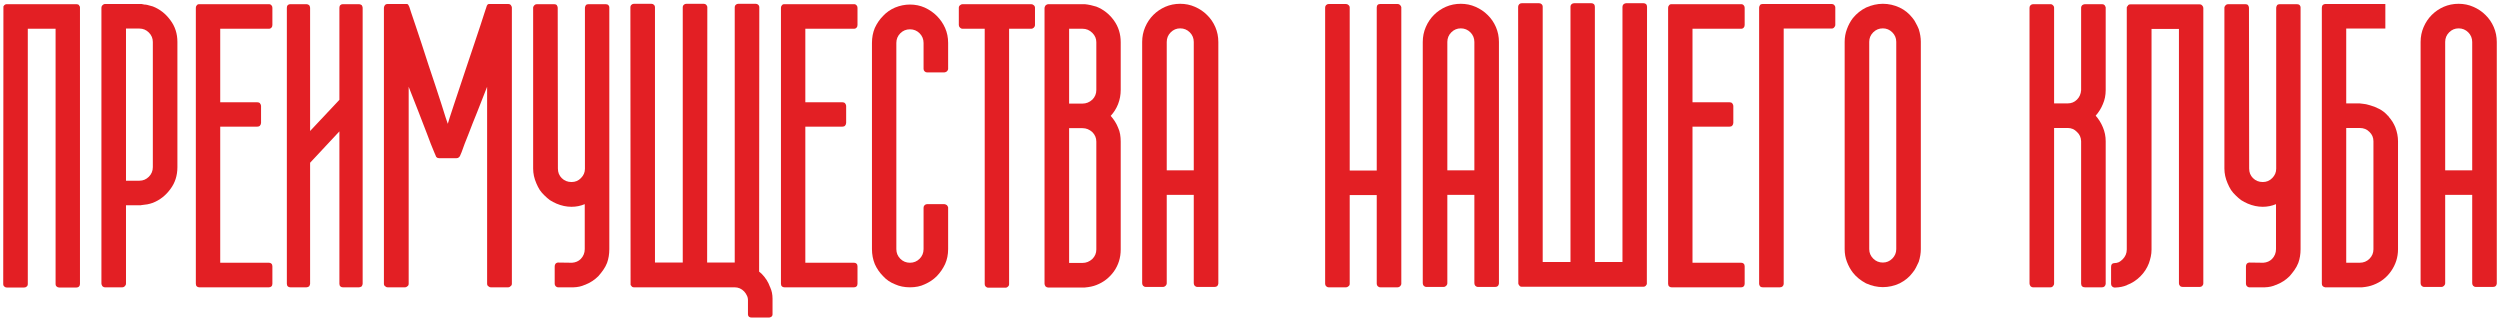 <?xml version="1.0" encoding="UTF-8"?> <svg xmlns="http://www.w3.org/2000/svg" viewBox="5864.229 5193.233 774.997 99.441"><path fill="#E31F24" stroke="none" fill-opacity="1" stroke-width="1" stroke-opacity="1" id="tSvg29efd80ce3" d="M 5889.019 5281.245 C 5889.019 5281.597 5888.921 5281.87 5888.726 5282.065 C 5888.53 5282.261 5888.276 5282.358 5887.964 5282.358 C 5886.167 5282.358 5884.37 5282.358 5882.573 5282.358 C 5882.261 5282.358 5882.007 5282.261 5881.812 5282.065 C 5881.577 5281.909 5881.46 5281.636 5881.46 5281.245 C 5881.46 5254.878 5881.46 5228.511 5881.46 5202.144 C 5878.589 5202.144 5875.718 5202.144 5872.847 5202.144 C 5872.847 5228.511 5872.847 5254.878 5872.847 5281.245 C 5872.847 5281.636 5872.729 5281.909 5872.495 5282.065 C 5872.3 5282.261 5872.046 5282.358 5871.733 5282.358 C 5869.917 5282.358 5868.101 5282.358 5866.284 5282.358 C 5866.011 5282.358 5865.776 5282.261 5865.581 5282.065 C 5865.347 5281.909 5865.229 5281.636 5865.229 5281.245 C 5865.249 5252.573 5865.269 5223.901 5865.288 5195.229 C 5865.327 5195.171 5865.366 5195.112 5865.405 5195.054 C 5865.405 5195.015 5865.464 5194.937 5865.581 5194.819 C 5865.776 5194.624 5866.011 5194.526 5866.284 5194.526 C 5873.491 5194.526 5880.698 5194.526 5887.905 5194.526 C 5888.257 5194.526 5888.53 5194.624 5888.726 5194.819 C 5888.726 5194.839 5888.726 5194.858 5888.726 5194.878 C 5888.726 5194.917 5888.765 5194.976 5888.843 5195.054 C 5888.921 5195.132 5888.96 5195.19 5888.96 5195.229 C 5888.999 5195.269 5889.019 5195.405 5889.019 5195.64C 5889.019 5224.175 5889.019 5252.71 5889.019 5281.245Z"></path><path fill="#E31F24" stroke="none" fill-opacity="1" stroke-width="1" stroke-opacity="1" id="tSvgc6b3737f50" d="M 5911.608 5195.229 C 5913.795 5196.089 5915.612 5197.515 5917.057 5199.507 C 5918.502 5201.421 5919.225 5203.667 5919.225 5206.245 C 5919.225 5219.175 5919.225 5232.105 5919.225 5245.034 C 5919.225 5247.651 5918.502 5249.917 5917.057 5251.831 C 5915.612 5253.823 5913.795 5255.249 5911.608 5256.108 C 5911.061 5256.304 5910.494 5256.46 5909.908 5256.577 C 5909.362 5256.655 5908.756 5256.733 5908.092 5256.812 C 5908.053 5256.851 5907.838 5256.87 5907.448 5256.87 C 5906.061 5256.87 5904.674 5256.87 5903.287 5256.87 C 5903.287 5264.956 5903.287 5273.042 5903.287 5281.128 C 5903.287 5281.44 5903.17 5281.714 5902.936 5281.948 C 5902.701 5282.183 5902.428 5282.3 5902.115 5282.3 C 5900.338 5282.3 5898.561 5282.3 5896.783 5282.3 C 5896.471 5282.3 5896.198 5282.183 5895.963 5281.948 C 5895.768 5281.636 5895.67 5281.362 5895.67 5281.128 C 5895.67 5252.632 5895.67 5224.136 5895.67 5195.64 C 5895.67 5195.327 5895.768 5195.073 5895.963 5194.878 C 5896.198 5194.644 5896.432 5194.507 5896.666 5194.468 C 5900.475 5194.468 5904.283 5194.468 5908.092 5194.468 C 5908.405 5194.546 5908.698 5194.604 5908.971 5194.644 C 5909.283 5194.644 5909.596 5194.683 5909.908 5194.761C 5910.475 5194.917 5911.041 5195.073 5911.608 5195.229Z M 5911.608 5206.245 C 5911.608 5205.112 5911.198 5204.136 5910.377 5203.315 C 5909.557 5202.495 5908.58 5202.085 5907.448 5202.085 C 5906.061 5202.085 5904.674 5202.085 5903.287 5202.085 C 5903.287 5217.808 5903.287 5233.53 5903.287 5249.253 C 5904.674 5249.253 5906.061 5249.253 5907.448 5249.253 C 5908.58 5249.253 5909.557 5248.843 5910.377 5248.023 C 5911.198 5247.202 5911.608 5246.206 5911.608 5245.034C 5911.608 5232.105 5911.608 5219.175 5911.608 5206.245Z"></path><path fill="#E31F24" stroke="none" fill-opacity="1" stroke-width="1" stroke-opacity="1" id="tSvg18d274309bd" d="M 5932.498 5202.144 C 5932.498 5209.741 5932.498 5217.339 5932.498 5224.937 C 5936.326 5224.937 5940.154 5224.937 5943.982 5224.937 C 5944.333 5224.937 5944.607 5225.034 5944.802 5225.23 C 5945.037 5225.542 5945.154 5225.815 5945.154 5226.05 C 5945.154 5227.808 5945.154 5229.565 5945.154 5231.323 C 5945.154 5231.636 5945.037 5231.929 5944.802 5232.202 C 5944.607 5232.398 5944.333 5232.495 5943.982 5232.495 C 5940.154 5232.495 5936.326 5232.495 5932.498 5232.495 C 5932.498 5246.558 5932.498 5260.62 5932.498 5274.683 C 5937.537 5274.683 5942.576 5274.683 5947.615 5274.683 C 5947.927 5274.683 5948.181 5274.78 5948.376 5274.976 C 5948.572 5275.171 5948.669 5275.444 5948.669 5275.796 C 5948.669 5277.593 5948.669 5279.39 5948.669 5281.187 C 5948.669 5281.538 5948.572 5281.812 5948.376 5282.007 C 5948.181 5282.202 5947.927 5282.3 5947.615 5282.3 C 5940.408 5282.3 5933.201 5282.3 5925.994 5282.3 C 5925.681 5282.3 5925.427 5282.202 5925.232 5282.007 C 5925.037 5281.812 5924.939 5281.538 5924.939 5281.187 C 5924.939 5252.671 5924.939 5224.155 5924.939 5195.64 C 5924.939 5195.327 5925.037 5195.073 5925.232 5194.878 C 5925.388 5194.644 5925.642 5194.526 5925.994 5194.526 C 5933.201 5194.526 5940.408 5194.526 5947.615 5194.526 C 5947.927 5194.526 5948.181 5194.644 5948.376 5194.878 C 5948.572 5195.073 5948.669 5195.327 5948.669 5195.64 C 5948.669 5197.417 5948.669 5199.194 5948.669 5200.972 C 5948.669 5201.323 5948.572 5201.597 5948.376 5201.792 C 5948.181 5202.026 5947.927 5202.144 5947.615 5202.144C 5942.576 5202.144 5937.537 5202.144 5932.498 5202.144Z"></path><path fill="#E31F24" stroke="none" fill-opacity="1" stroke-width="1" stroke-opacity="1" id="tSvg69170fe41c" d="M 5976.649 5281.187 C 5976.649 5281.421 5976.552 5281.694 5976.356 5282.007 C 5976.044 5282.202 5975.77 5282.3 5975.536 5282.3 C 5973.856 5282.3 5972.176 5282.3 5970.497 5282.3 C 5970.184 5282.3 5969.93 5282.202 5969.735 5282.007 C 5969.54 5281.812 5969.442 5281.538 5969.442 5281.187 C 5969.442 5265.444 5969.442 5249.702 5969.442 5233.96 C 5966.415 5237.202 5963.387 5240.444 5960.36 5243.687 C 5960.36 5256.187 5960.36 5268.687 5960.36 5281.187 C 5960.36 5281.421 5960.262 5281.694 5960.067 5282.007 C 5959.755 5282.202 5959.481 5282.3 5959.247 5282.3 C 5957.567 5282.3 5955.887 5282.3 5954.208 5282.3 C 5953.895 5282.3 5953.641 5282.202 5953.446 5282.007 C 5953.251 5281.812 5953.153 5281.538 5953.153 5281.187 C 5953.153 5252.671 5953.153 5224.155 5953.153 5195.64 C 5953.153 5195.288 5953.251 5195.015 5953.446 5194.819 C 5953.641 5194.624 5953.895 5194.526 5954.208 5194.526 C 5955.887 5194.526 5957.567 5194.526 5959.247 5194.526 C 5959.481 5194.526 5959.755 5194.624 5960.067 5194.819 C 5960.262 5195.132 5960.36 5195.405 5960.36 5195.64 C 5960.36 5208.374 5960.36 5221.108 5960.36 5233.843 C 5963.387 5230.62 5966.415 5227.397 5969.442 5224.175 C 5969.442 5214.663 5969.442 5205.151 5969.442 5195.64 C 5969.442 5195.288 5969.54 5195.015 5969.735 5194.819 C 5969.93 5194.624 5970.184 5194.526 5970.497 5194.526 C 5972.176 5194.526 5973.856 5194.526 5975.536 5194.526 C 5975.77 5194.526 5976.044 5194.624 5976.356 5194.819 C 5976.552 5195.132 5976.649 5195.405 5976.649 5195.64C 5976.649 5224.155 5976.649 5252.671 5976.649 5281.187Z"></path><path fill="#E31F24" stroke="none" fill-opacity="1" stroke-width="1" stroke-opacity="1" id="tSvgde9067bc1f" d="M 6022.91 5281.187 C 6022.91 5281.538 6022.773 5281.792 6022.5 5281.948 C 6022.305 5282.183 6022.051 5282.3 6021.738 5282.3 C 6019.96 5282.3 6018.183 5282.3 6016.406 5282.3 C 6016.094 5282.3 6015.82 5282.183 6015.586 5281.948 C 6015.352 5281.792 6015.234 5281.538 6015.234 5281.187 C 6015.234 5260.835 6015.234 5240.483 6015.234 5220.132 C 6014.199 5222.769 6013.164 5225.405 6012.129 5228.042 C 6011.699 5229.136 6011.25 5230.249 6010.781 5231.382 C 6010.352 5232.515 6009.922 5233.628 6009.492 5234.722 C 6009.062 5235.815 6008.652 5236.851 6008.262 5237.827 C 6007.91 5238.804 6007.598 5239.663 6007.324 5240.405 C 6007.148 5240.815 6006.972 5241.226 6006.797 5241.636 C 6006.699 5241.753 6006.601 5241.87 6006.504 5241.987 C 6006.309 5242.183 6006.035 5242.28 6005.684 5242.28 C 6003.926 5242.28 6002.168 5242.28 6000.41 5242.28 C 6000.059 5242.28 5999.785 5242.183 5999.59 5241.987 C 5999.531 5241.929 5999.472 5241.87 5999.414 5241.812 C 5999.414 5241.733 5999.395 5241.675 5999.355 5241.636 C 5999.179 5241.226 5999.003 5240.815 5998.828 5240.405 C 5998.516 5239.663 5998.164 5238.804 5997.773 5237.827 C 5997.422 5236.851 5997.031 5235.815 5996.602 5234.722 C 5996.172 5233.628 5995.742 5232.515 5995.312 5231.382 C 5994.883 5230.249 5994.453 5229.136 5994.023 5228.042 C 5992.988 5225.405 5991.953 5222.769 5990.918 5220.132 C 5990.918 5240.483 5990.918 5260.835 5990.918 5281.187 C 5990.918 5281.538 5990.801 5281.792 5990.566 5281.948 C 5990.332 5282.183 5990.059 5282.3 5989.746 5282.3 C 5987.968 5282.3 5986.191 5282.3 5984.414 5282.3 C 5984.102 5282.3 5983.828 5282.183 5983.594 5281.948 C 5983.359 5281.792 5983.242 5281.538 5983.242 5281.187 C 5983.242 5252.671 5983.242 5224.155 5983.242 5195.64 C 5983.242 5195.366 5983.359 5195.073 5983.594 5194.761 C 5983.789 5194.565 5984.043 5194.468 5984.355 5194.468 C 5986.347 5194.468 5988.339 5194.468 5990.332 5194.468 C 5990.566 5194.468 5990.723 5194.565 5990.801 5194.761 C 5990.918 5194.917 5991.035 5195.151 5991.152 5195.464 C 5991.191 5195.503 5991.367 5196.05 5991.68 5197.104 C 5992.031 5198.12 5992.48 5199.448 5993.027 5201.089 C 5993.574 5202.729 5994.199 5204.605 5994.902 5206.714 C 5995.605 5208.823 5996.309 5210.991 5997.012 5213.218 C 5997.754 5215.405 5998.477 5217.573 5999.18 5219.722 C 5999.883 5221.831 6000.508 5223.745 6001.055 5225.464 C 6001.602 5227.183 6002.051 5228.608 6002.402 5229.741 C 6002.793 5230.835 6003.008 5231.46 6003.047 5231.616 C 6003.086 5231.421 6003.281 5230.776 6003.633 5229.683 C 6004.023 5228.55 6004.492 5227.124 6005.039 5225.405 C 6005.625 5223.687 6006.27 5221.753 6006.973 5219.605 C 6007.676 5217.456 6008.398 5215.288 6009.141 5213.101 C 6009.883 5210.913 6010.605 5208.765 6011.309 5206.655 C 6012.012 5204.546 6012.637 5202.671 6013.184 5201.03 C 6013.73 5199.39 6014.16 5198.062 6014.473 5197.046 C 6014.824 5196.03 6015 5195.503 6015 5195.464 C 6015.078 5195.151 6015.176 5194.917 6015.293 5194.761 C 6015.41 5194.565 6015.586 5194.468 6015.82 5194.468 C 6017.812 5194.468 6019.804 5194.468 6021.797 5194.468 C 6022.109 5194.468 6022.363 5194.565 6022.559 5194.761 C 6022.637 5194.917 6022.715 5195.054 6022.793 5195.171 C 6022.871 5195.288 6022.91 5195.444 6022.91 5195.64C 6022.91 5224.155 6022.91 5252.671 6022.91 5281.187Z"></path><path fill="#E31F24" stroke="none" fill-opacity="1" stroke-width="1" stroke-opacity="1" id="tSvgcff90fac73" d="M 6053.116 5270.464 C 6053.116 5272.026 6052.882 5273.452 6052.413 5274.741 C 6052.101 5275.523 6051.71 5276.245 6051.241 5276.909 C 6050.773 5277.573 6050.265 5278.218 6049.718 5278.843 C 6048.546 5280.015 6047.159 5280.913 6045.558 5281.538 C 6045.538 5281.538 6045.518 5281.538 6045.499 5281.538 C 6044.484 5282.007 6043.331 5282.261 6042.042 5282.3 C 6040.401 5282.3 6038.76 5282.3 6037.12 5282.3 C 6036.886 5282.261 6036.671 5282.144 6036.476 5281.948 C 6036.28 5281.753 6036.183 5281.499 6036.183 5281.187 C 6036.183 5279.409 6036.183 5277.632 6036.183 5275.855 C 6036.183 5275.151 6036.495 5274.741 6037.12 5274.624 C 6038.604 5274.644 6040.088 5274.663 6041.573 5274.683 C 6042.667 5274.605 6043.566 5274.214 6044.269 5273.511 C 6045.089 5272.651 6045.499 5271.636 6045.499 5270.464 C 6045.499 5265.815 6045.499 5261.167 6045.499 5256.519 C 6044.21 5257.065 6042.843 5257.339 6041.398 5257.339 C 6039.835 5257.339 6038.273 5257.007 6036.71 5256.343 C 6036.007 5256.03 6035.343 5255.679 6034.718 5255.288 C 6034.132 5254.858 6033.566 5254.37 6033.019 5253.823 C 6032.472 5253.315 6031.984 5252.749 6031.554 5252.124 C 6031.163 5251.499 6030.812 5250.815 6030.499 5250.073 C 6029.835 5248.55 6029.503 5247.026 6029.503 5245.503 C 6029.503 5228.843 6029.503 5212.183 6029.503 5195.522 C 6029.542 5195.288 6029.679 5195.054 6029.913 5194.819 C 6030.109 5194.624 6030.362 5194.526 6030.675 5194.526 C 6032.452 5194.526 6034.229 5194.526 6036.007 5194.526 C 6036.359 5194.526 6036.632 5194.624 6036.827 5194.819 C 6037.023 5195.132 6037.12 5195.405 6037.12 5195.64 C 6037.139 5212.261 6037.159 5228.882 6037.179 5245.503 C 6037.179 5246.675 6037.57 5247.651 6038.351 5248.433 C 6039.171 5249.253 6040.187 5249.663 6041.398 5249.663 C 6042.57 5249.663 6043.546 5249.253 6044.327 5248.433 C 6045.148 5247.612 6045.558 5246.655 6045.558 5245.562 C 6045.558 5228.921 6045.558 5212.28 6045.558 5195.64 C 6045.558 5195.405 6045.655 5195.132 6045.851 5194.819 C 6046.046 5194.624 6046.32 5194.526 6046.671 5194.526 C 6048.429 5194.526 6050.187 5194.526 6051.945 5194.526 C 6052.335 5194.526 6052.628 5194.624 6052.823 5194.819 C 6053.019 5195.015 6053.116 5195.249 6053.116 5195.522C 6053.116 5220.503 6053.116 5245.483 6053.116 5270.464Z"></path><path fill="#E31F24" stroke="none" fill-opacity="1" stroke-width="1" stroke-opacity="1" id="tSvg714278566d" d="M 6103.713 5290.737 C 6103.713 5290.972 6103.616 5291.187 6103.42 5291.382 C 6103.108 5291.577 6102.854 5291.675 6102.659 5291.675 C 6100.862 5291.675 6099.065 5291.675 6097.268 5291.675 C 6096.526 5291.675 6096.135 5291.362 6096.096 5290.737 C 6096.096 5289.253 6096.096 5287.769 6096.096 5286.284 C 6096.096 5285.737 6095.979 5285.249 6095.745 5284.819 C 6095.549 5284.39 6095.276 5283.98 6094.924 5283.589 C 6094.104 5282.73 6093.108 5282.3 6091.936 5282.3 C 6081.545 5282.3 6071.154 5282.3 6060.764 5282.3 C 6060.413 5282.3 6060.159 5282.183 6060.002 5281.948 C 6059.924 5281.87 6059.885 5281.812 6059.885 5281.773 C 6059.807 5281.694 6059.768 5281.655 6059.768 5281.655 C 6059.768 5281.616 6059.748 5281.577 6059.709 5281.538 C 6059.689 5252.866 6059.67 5224.194 6059.651 5195.522 C 6059.651 5195.171 6059.768 5194.897 6060.002 5194.702 C 6060.198 5194.507 6060.452 5194.409 6060.764 5194.409 C 6062.561 5194.409 6064.358 5194.409 6066.155 5194.409 C 6066.467 5194.409 6066.721 5194.507 6066.916 5194.702 C 6067.151 5194.897 6067.268 5195.171 6067.268 5195.522 C 6067.268 5221.89 6067.268 5248.257 6067.268 5274.624 C 6070.139 5274.624 6073.01 5274.624 6075.881 5274.624 C 6075.881 5248.257 6075.881 5221.89 6075.881 5195.522 C 6075.881 5195.171 6075.998 5194.897 6076.233 5194.702 C 6076.428 5194.507 6076.682 5194.409 6076.995 5194.409 C 6078.791 5194.409 6080.588 5194.409 6082.385 5194.409 C 6082.698 5194.409 6082.952 5194.507 6083.147 5194.702 C 6083.381 5194.937 6083.498 5195.21 6083.498 5195.522 C 6083.478 5221.89 6083.459 5248.257 6083.44 5274.624 C 6086.291 5274.624 6089.143 5274.624 6091.995 5274.624 C 6091.995 5248.257 6091.995 5221.89 6091.995 5195.522 C 6091.995 5195.171 6092.112 5194.897 6092.346 5194.702 C 6092.541 5194.507 6092.795 5194.409 6093.108 5194.409 C 6094.904 5194.409 6096.701 5194.409 6098.498 5194.409 C 6098.811 5194.409 6099.065 5194.507 6099.26 5194.702 C 6099.495 5194.897 6099.612 5195.171 6099.612 5195.522 C 6099.592 5222.827 6099.572 5250.132 6099.553 5277.437 C 6099.807 5277.651 6100.061 5277.866 6100.315 5278.081 C 6101.526 5279.292 6102.405 5280.679 6102.952 5282.241 C 6102.991 5282.241 6103.01 5282.28 6103.01 5282.358 C 6103.479 5283.374 6103.713 5284.526 6103.713 5285.815C 6103.713 5287.456 6103.713 5289.097 6103.713 5290.737Z"></path><path fill="#E31F24" stroke="none" fill-opacity="1" stroke-width="1" stroke-opacity="1" id="tSvg8e6a296197" d="M 6113.88 5202.144 C 6113.88 5209.741 6113.88 5217.339 6113.88 5224.937 C 6117.708 5224.937 6121.536 5224.937 6125.365 5224.937 C 6125.716 5224.937 6125.99 5225.034 6126.185 5225.23 C 6126.42 5225.542 6126.537 5225.815 6126.537 5226.05 C 6126.537 5227.808 6126.537 5229.565 6126.537 5231.323 C 6126.537 5231.636 6126.42 5231.929 6126.185 5232.202 C 6125.99 5232.398 6125.716 5232.495 6125.365 5232.495 C 6121.536 5232.495 6117.708 5232.495 6113.88 5232.495 C 6113.88 5246.558 6113.88 5260.62 6113.88 5274.683 C 6118.919 5274.683 6123.958 5274.683 6128.998 5274.683 C 6129.31 5274.683 6129.564 5274.78 6129.759 5274.976 C 6129.955 5275.171 6130.052 5275.444 6130.052 5275.796 C 6130.052 5277.593 6130.052 5279.39 6130.052 5281.187 C 6130.052 5281.538 6129.955 5281.812 6129.759 5282.007 C 6129.564 5282.202 6129.31 5282.3 6128.998 5282.3 C 6121.791 5282.3 6114.584 5282.3 6107.377 5282.3 C 6107.064 5282.3 6106.81 5282.202 6106.615 5282.007 C 6106.42 5281.812 6106.322 5281.538 6106.322 5281.187 C 6106.322 5252.671 6106.322 5224.155 6106.322 5195.64 C 6106.322 5195.327 6106.42 5195.073 6106.615 5194.878 C 6106.771 5194.644 6107.025 5194.526 6107.377 5194.526 C 6114.584 5194.526 6121.791 5194.526 6128.998 5194.526 C 6129.31 5194.526 6129.564 5194.644 6129.759 5194.878 C 6129.955 5195.073 6130.052 5195.327 6130.052 5195.64 C 6130.052 5197.417 6130.052 5199.194 6130.052 5200.972 C 6130.052 5201.323 6129.955 5201.597 6129.759 5201.792 C 6129.564 5202.026 6129.31 5202.144 6128.998 5202.144C 6123.958 5202.144 6118.919 5202.144 6113.88 5202.144Z"></path><path fill="#E31F24" stroke="none" fill-opacity="1" stroke-width="1" stroke-opacity="1" id="tSvg1042c6a8864" d="M 6150.532 5206.538 C 6150.532 5205.366 6150.122 5204.37 6149.302 5203.55 C 6148.481 5202.729 6147.485 5202.319 6146.313 5202.319 C 6145.141 5202.319 6144.145 5202.729 6143.325 5203.55 C 6142.505 5204.37 6142.095 5205.366 6142.095 5206.538 C 6142.095 5227.847 6142.095 5249.155 6142.095 5270.464 C 6142.095 5271.636 6142.505 5272.632 6143.325 5273.452 C 6144.145 5274.273 6145.141 5274.683 6146.313 5274.683 C 6147.485 5274.683 6148.481 5274.273 6149.302 5273.452 C 6150.122 5272.632 6150.532 5271.636 6150.532 5270.464 C 6150.532 5266.187 6150.532 5261.909 6150.532 5257.632 C 6150.532 5257.319 6150.63 5257.065 6150.825 5256.87 C 6151.059 5256.636 6151.313 5256.519 6151.587 5256.519 C 6153.383 5256.519 6155.18 5256.519 6156.977 5256.519 C 6157.173 5256.519 6157.427 5256.616 6157.739 5256.812 C 6157.934 5257.007 6158.071 5257.241 6158.149 5257.515 C 6158.149 5261.831 6158.149 5266.147 6158.149 5270.464 C 6158.149 5272.144 6157.837 5273.687 6157.212 5275.093 C 6156.548 5276.499 6155.688 5277.749 6154.634 5278.843 C 6153.579 5279.898 6152.329 5280.737 6150.884 5281.362 C 6149.595 5281.987 6148.071 5282.3 6146.313 5282.3 C 6144.595 5282.3 6143.052 5281.987 6141.684 5281.362 C 6140.2 5280.776 6138.97 5279.937 6137.993 5278.843 C 6136.899 5277.749 6136.04 5276.499 6135.415 5275.093 C 6134.829 5273.648 6134.536 5272.105 6134.536 5270.464 C 6134.536 5249.155 6134.536 5227.847 6134.536 5206.538 C 6134.536 5204.858 6134.829 5203.315 6135.415 5201.909 C 6136.079 5200.464 6136.938 5199.214 6137.993 5198.159 C 6139.009 5197.065 6140.239 5196.206 6141.684 5195.581 C 6143.208 5194.956 6144.751 5194.644 6146.313 5194.644 C 6147.954 5194.644 6149.477 5194.956 6150.884 5195.581 C 6152.329 5196.245 6153.579 5197.104 6154.634 5198.159 C 6155.727 5199.253 6156.587 5200.503 6157.212 5201.909 C 6157.837 5203.315 6158.149 5204.858 6158.149 5206.538 C 6158.149 5209.253 6158.149 5211.968 6158.149 5214.683 C 6158.11 5214.917 6157.973 5215.151 6157.739 5215.386 C 6157.427 5215.581 6157.173 5215.679 6156.977 5215.679 C 6155.18 5215.679 6153.383 5215.679 6151.587 5215.679 C 6151.313 5215.679 6151.059 5215.562 6150.825 5215.327 C 6150.63 5215.132 6150.532 5214.878 6150.532 5214.565C 6150.532 5211.89 6150.532 5209.214 6150.532 5206.538Z"></path><path fill="#E31F24" stroke="none" fill-opacity="1" stroke-width="1" stroke-opacity="1" id="tSvgb4f85f0803" d="M 6185.074 5200.972 C 6185.074 5201.284 6184.957 5201.558 6184.723 5201.792 C 6184.488 5202.026 6184.215 5202.144 6183.902 5202.144 C 6181.617 5202.144 6179.332 5202.144 6177.047 5202.144 C 6177.047 5228.53 6177.047 5254.917 6177.047 5281.304 C 6177.047 5281.655 6176.93 5281.909 6176.695 5282.065 C 6176.5 5282.3 6176.246 5282.417 6175.934 5282.417 C 6174.156 5282.417 6172.379 5282.417 6170.602 5282.417 C 6170.289 5282.417 6170.016 5282.3 6169.781 5282.065 C 6169.586 5281.87 6169.488 5281.616 6169.488 5281.304 C 6169.488 5254.917 6169.488 5228.53 6169.488 5202.144 C 6167.203 5202.144 6164.918 5202.144 6162.633 5202.144 C 6162.32 5202.144 6162.047 5202.026 6161.813 5201.792 C 6161.578 5201.558 6161.461 5201.284 6161.461 5200.972 C 6161.461 5199.194 6161.461 5197.417 6161.461 5195.64 C 6161.461 5195.327 6161.578 5195.073 6161.813 5194.878 C 6162.047 5194.644 6162.32 5194.526 6162.633 5194.526 C 6169.722 5194.526 6176.812 5194.526 6183.902 5194.526 C 6184.215 5194.526 6184.488 5194.644 6184.723 5194.878 C 6184.957 5195.073 6185.074 5195.327 6185.074 5195.64C 6185.074 5197.417 6185.074 5199.194 6185.074 5200.972Z"></path><path fill="#E31F24" stroke="none" fill-opacity="1" stroke-width="1" stroke-opacity="1" id="tSvg107cbfd0af8" d="M 6211.648 5221.128 C 6211.648 5222.651 6211.374 5224.116 6210.827 5225.523 C 6210.28 5226.89 6209.519 5228.101 6208.542 5229.155 C 6209.558 5230.288 6210.32 5231.499 6210.827 5232.788 C 6211.14 5233.452 6211.355 5234.155 6211.472 5234.898 C 6211.589 5235.601 6211.648 5236.343 6211.648 5237.124 C 6211.648 5248.276 6211.648 5259.429 6211.648 5270.581 C 6211.648 5273.12 6210.945 5275.386 6209.538 5277.378 C 6208.132 5279.331 6206.316 5280.737 6204.089 5281.597 C 6203.112 5281.987 6201.921 5282.241 6200.515 5282.358 C 6196.706 5282.358 6192.897 5282.358 6189.089 5282.358 C 6188.855 5282.358 6188.601 5282.241 6188.327 5282.007 C 6188.132 5281.694 6188.034 5281.421 6188.034 5281.187 C 6188.034 5252.69 6188.034 5224.194 6188.034 5195.698 C 6188.034 5195.503 6188.132 5195.249 6188.327 5194.937 C 6188.523 5194.741 6188.777 5194.604 6189.089 5194.526 C 6192.897 5194.526 6196.706 5194.526 6200.515 5194.526 C 6200.827 5194.565 6201.12 5194.604 6201.394 5194.644 C 6201.706 5194.683 6202.019 5194.741 6202.331 5194.819 C 6202.917 5194.976 6203.503 5195.132 6204.089 5195.288 C 6206.277 5196.147 6208.093 5197.573 6209.538 5199.565 C 6210.945 5201.519 6211.648 5203.765 6211.648 5206.304C 6211.648 5211.245 6211.648 5216.187 6211.648 5221.128Z M 6195.652 5225.347 C 6197.038 5225.347 6198.425 5225.347 6199.812 5225.347 C 6200.945 5225.347 6201.96 5224.937 6202.859 5224.116 C 6203.679 5223.296 6204.089 5222.3 6204.089 5221.128 C 6204.089 5216.187 6204.089 5211.245 6204.089 5206.304 C 6204.089 5205.21 6203.679 5204.253 6202.859 5203.433 C 6201.999 5202.573 6200.984 5202.144 6199.812 5202.144 C 6198.425 5202.144 6197.038 5202.144 6195.652 5202.144C 6195.652 5209.878 6195.652 5217.612 6195.652 5225.347Z M 6204.089 5237.124 C 6204.089 5235.991 6203.679 5235.015 6202.859 5234.194 C 6201.96 5233.374 6200.945 5232.964 6199.812 5232.964 C 6198.425 5232.964 6197.038 5232.964 6195.652 5232.964 C 6195.652 5246.89 6195.652 5260.815 6195.652 5274.741 C 6197.038 5274.741 6198.425 5274.741 6199.812 5274.741 C 6200.945 5274.741 6201.96 5274.331 6202.859 5273.511 C 6203.679 5272.69 6204.089 5271.714 6204.089 5270.581C 6204.089 5259.429 6204.089 5248.276 6204.089 5237.124Z"></path><path fill="#E31F24" stroke="none" fill-opacity="1" stroke-width="1" stroke-opacity="1" id="tSvg144eaa45c48" d="M 6230.077 5194.409 C 6231.717 5194.409 6233.241 5194.722 6234.647 5195.347 C 6236.092 5195.972 6237.342 5196.812 6238.397 5197.866 C 6239.491 5198.921 6240.35 5200.171 6240.975 5201.616 C 6241.6 5203.062 6241.912 5204.605 6241.912 5206.245 C 6241.912 5231.206 6241.912 5256.167 6241.912 5281.128 C 6241.834 5281.831 6241.444 5282.183 6240.741 5282.183 C 6238.963 5282.183 6237.186 5282.183 6235.409 5282.183 C 6235.096 5282.183 6234.823 5282.065 6234.588 5281.831 C 6234.393 5281.597 6234.295 5281.323 6234.295 5281.011 C 6234.295 5271.89 6234.295 5262.769 6234.295 5253.648 C 6231.502 5253.648 6228.709 5253.648 6225.916 5253.648 C 6225.916 5262.769 6225.916 5271.89 6225.916 5281.011 C 6225.916 5281.323 6225.799 5281.597 6225.565 5281.831 C 6225.33 5282.065 6225.057 5282.183 6224.745 5282.183 C 6222.967 5282.183 6221.189 5282.183 6219.412 5282.183 C 6219.1 5282.183 6218.827 5282.065 6218.592 5281.831 C 6218.397 5281.597 6218.299 5281.323 6218.299 5281.011 C 6218.299 5256.089 6218.299 5231.167 6218.299 5206.245 C 6218.299 5204.605 6218.612 5203.062 6219.237 5201.616 C 6219.862 5200.171 6220.702 5198.921 6221.756 5197.866 C 6222.811 5196.812 6224.041 5195.972 6225.448 5195.347C 6226.893 5194.722 6228.436 5194.409 6230.077 5194.409Z M 6234.295 5206.245 C 6234.295 5205.073 6233.885 5204.077 6233.065 5203.257 C 6232.245 5202.437 6231.248 5202.026 6230.077 5202.026 C 6228.944 5202.026 6227.967 5202.437 6227.147 5203.257 C 6226.327 5204.077 6225.916 5205.073 6225.916 5206.245 C 6225.916 5219.507 6225.916 5232.769 6225.916 5246.03 C 6228.709 5246.03 6231.502 5246.03 6234.295 5246.03C 6234.295 5232.769 6234.295 5219.507 6234.295 5206.245Z"></path><path fill="#E31F24" stroke="none" fill-opacity="1" stroke-width="1" stroke-opacity="1" id="tSvge08da68b41" d="M 6298.634 5281.304 C 6298.595 5281.538 6298.458 5281.773 6298.223 5282.007 C 6298.028 5282.202 6297.774 5282.3 6297.462 5282.3 C 6295.684 5282.3 6293.907 5282.3 6292.13 5282.3 C 6291.817 5282.3 6291.544 5282.183 6291.309 5281.948 C 6291.114 5281.753 6291.016 5281.499 6291.016 5281.187 C 6291.016 5272.026 6291.016 5262.866 6291.016 5253.706 C 6288.223 5253.706 6285.43 5253.706 6282.637 5253.706 C 6282.637 5262.866 6282.637 5272.026 6282.637 5281.187 C 6282.637 5281.538 6282.52 5281.792 6282.286 5281.948 C 6282.052 5282.183 6281.778 5282.3 6281.466 5282.3 C 6279.688 5282.3 6277.911 5282.3 6276.134 5282.3 C 6275.821 5282.3 6275.548 5282.183 6275.313 5281.948 C 6275.118 5281.753 6275.02 5281.499 6275.02 5281.187 C 6275.02 5252.651 6275.02 5224.116 6275.02 5195.581 C 6275.02 5195.269 6275.118 5195.015 6275.313 5194.819 C 6275.548 5194.585 6275.821 5194.468 6276.134 5194.468 C 6277.911 5194.468 6279.688 5194.468 6281.466 5194.468 C 6281.778 5194.468 6282.052 5194.585 6282.286 5194.819 C 6282.52 5195.015 6282.637 5195.269 6282.637 5195.581 C 6282.637 5212.417 6282.637 5229.253 6282.637 5246.089 C 6285.43 5246.089 6288.223 5246.089 6291.016 5246.089 C 6291.016 5229.253 6291.016 5212.417 6291.016 5195.581 C 6291.016 5194.839 6291.387 5194.468 6292.13 5194.468 C 6293.907 5194.468 6295.684 5194.468 6297.462 5194.468 C 6297.774 5194.468 6298.028 5194.565 6298.223 5194.761 C 6298.458 5194.995 6298.595 5195.229 6298.634 5195.464C 6298.634 5224.077 6298.634 5252.69 6298.634 5281.304Z"></path><path fill="#E31F24" stroke="none" fill-opacity="1" stroke-width="1" stroke-opacity="1" id="tSvg6f6738248e" d="M 6317.063 5194.409 C 6318.703 5194.409 6320.227 5194.722 6321.633 5195.347 C 6323.078 5195.972 6324.328 5196.812 6325.383 5197.866 C 6326.477 5198.921 6327.336 5200.171 6327.961 5201.616 C 6328.586 5203.062 6328.898 5204.605 6328.898 5206.245 C 6328.898 5231.206 6328.898 5256.167 6328.898 5281.128 C 6328.82 5281.831 6328.43 5282.183 6327.727 5282.183 C 6325.949 5282.183 6324.172 5282.183 6322.395 5282.183 C 6322.082 5282.183 6321.809 5282.065 6321.574 5281.831 C 6321.379 5281.597 6321.281 5281.323 6321.281 5281.011 C 6321.281 5271.89 6321.281 5262.769 6321.281 5253.648 C 6318.488 5253.648 6315.695 5253.648 6312.902 5253.648 C 6312.902 5262.769 6312.902 5271.89 6312.902 5281.011 C 6312.902 5281.323 6312.785 5281.597 6312.551 5281.831 C 6312.316 5282.065 6312.043 5282.183 6311.73 5282.183 C 6309.952 5282.183 6308.175 5282.183 6306.398 5282.183 C 6306.086 5282.183 6305.813 5282.065 6305.578 5281.831 C 6305.383 5281.597 6305.285 5281.323 6305.285 5281.011 C 6305.285 5256.089 6305.285 5231.167 6305.285 5206.245 C 6305.285 5204.605 6305.598 5203.062 6306.223 5201.616 C 6306.848 5200.171 6307.688 5198.921 6308.742 5197.866 C 6309.797 5196.812 6311.027 5195.972 6312.434 5195.347C 6313.879 5194.722 6315.422 5194.409 6317.063 5194.409Z M 6321.281 5206.245 C 6321.281 5205.073 6320.871 5204.077 6320.051 5203.257 C 6319.23 5202.437 6318.234 5202.026 6317.063 5202.026 C 6315.93 5202.026 6314.953 5202.437 6314.133 5203.257 C 6313.313 5204.077 6312.902 5205.073 6312.902 5206.245 C 6312.902 5219.507 6312.902 5232.769 6312.902 5246.03 C 6315.695 5246.03 6318.488 5246.03 6321.281 5246.03C 6321.281 5232.769 6321.281 5219.507 6321.281 5206.245Z"></path><path fill="#E31F24" stroke="none" fill-opacity="1" stroke-width="1" stroke-opacity="1" id="tSvg990f5e2097" d="M 6374.749 5281.362 C 6374.69 5281.421 6374.631 5281.48 6374.573 5281.538 C 6374.573 5281.577 6374.554 5281.616 6374.515 5281.655 C 6374.515 5281.655 6374.515 5281.675 6374.515 5281.714 C 6374.28 5281.987 6374.007 5282.124 6373.695 5282.124 C 6361.116 5282.124 6348.538 5282.124 6335.96 5282.124 C 6335.609 5282.124 6335.355 5281.987 6335.198 5281.714 C 6335.12 5281.636 6335.081 5281.577 6335.081 5281.538 C 6335.003 5281.46 6334.964 5281.401 6334.964 5281.362 C 6334.925 5281.323 6334.905 5281.206 6334.905 5281.011 C 6334.885 5252.456 6334.866 5223.901 6334.847 5195.347 C 6334.847 5195.034 6334.964 5194.761 6335.198 5194.526 C 6335.394 5194.331 6335.648 5194.233 6335.96 5194.233 C 6337.757 5194.233 6339.554 5194.233 6341.351 5194.233 C 6341.663 5194.233 6341.917 5194.331 6342.112 5194.526 C 6342.347 5194.722 6342.464 5194.995 6342.464 5195.347 C 6342.464 5221.714 6342.464 5248.081 6342.464 5274.448 C 6345.335 5274.448 6348.206 5274.448 6351.077 5274.448 C 6351.077 5248.081 6351.077 5221.714 6351.077 5195.347 C 6351.077 5194.995 6351.195 5194.722 6351.429 5194.526 C 6351.624 5194.331 6351.878 5194.233 6352.191 5194.233 C 6353.987 5194.233 6355.784 5194.233 6357.581 5194.233 C 6357.894 5194.233 6358.148 5194.331 6358.343 5194.526 C 6358.538 5194.722 6358.636 5194.995 6358.636 5195.347 C 6358.636 5221.714 6358.636 5248.081 6358.636 5274.448 C 6361.487 5274.448 6364.339 5274.448 6367.191 5274.448 C 6367.191 5248.081 6367.191 5221.714 6367.191 5195.347 C 6367.191 5195.034 6367.308 5194.761 6367.542 5194.526 C 6367.816 5194.331 6368.07 5194.233 6368.304 5194.233 C 6370.12 5194.233 6371.936 5194.233 6373.753 5194.233 C 6374.066 5194.233 6374.32 5194.331 6374.515 5194.526 C 6374.71 5194.722 6374.808 5194.995 6374.808 5195.347C 6374.788 5224.019 6374.768 5252.69 6374.749 5281.362Z"></path><path fill="#E31F24" stroke="none" fill-opacity="1" stroke-width="1" stroke-opacity="1" id="tSvga44084d1c7" d="M 6388.901 5202.144 C 6388.901 5209.741 6388.901 5217.339 6388.901 5224.937 C 6392.729 5224.937 6396.557 5224.937 6400.385 5224.937 C 6400.737 5224.937 6401.01 5225.034 6401.205 5225.23 C 6401.44 5225.542 6401.557 5225.815 6401.557 5226.05 C 6401.557 5227.808 6401.557 5229.565 6401.557 5231.323 C 6401.557 5231.636 6401.44 5231.929 6401.205 5232.202 C 6401.01 5232.398 6400.737 5232.495 6400.385 5232.495 C 6396.557 5232.495 6392.729 5232.495 6388.901 5232.495 C 6388.901 5246.558 6388.901 5260.62 6388.901 5274.683 C 6393.94 5274.683 6398.979 5274.683 6404.018 5274.683 C 6404.33 5274.683 6404.584 5274.78 6404.78 5274.976 C 6404.975 5275.171 6405.073 5275.444 6405.073 5275.796 C 6405.073 5277.593 6405.073 5279.39 6405.073 5281.187 C 6405.073 5281.538 6404.975 5281.812 6404.78 5282.007 C 6404.584 5282.202 6404.33 5282.3 6404.018 5282.3 C 6396.811 5282.3 6389.604 5282.3 6382.397 5282.3 C 6382.084 5282.3 6381.83 5282.202 6381.635 5282.007 C 6381.44 5281.812 6381.342 5281.538 6381.342 5281.187 C 6381.342 5252.671 6381.342 5224.155 6381.342 5195.64 C 6381.342 5195.327 6381.44 5195.073 6381.635 5194.878 C 6381.791 5194.644 6382.045 5194.526 6382.397 5194.526 C 6389.604 5194.526 6396.811 5194.526 6404.018 5194.526 C 6404.33 5194.526 6404.584 5194.644 6404.78 5194.878 C 6404.975 5195.073 6405.073 5195.327 6405.073 5195.64 C 6405.073 5197.417 6405.073 5199.194 6405.073 5200.972 C 6405.073 5201.323 6404.975 5201.597 6404.78 5201.792 C 6404.584 5202.026 6404.33 5202.144 6404.018 5202.144C 6398.979 5202.144 6393.94 5202.144 6388.901 5202.144Z"></path><path fill="#E31F24" stroke="none" fill-opacity="1" stroke-width="1" stroke-opacity="1" id="tSvgaa5bdfe15c" d="M 6417.173 5281.245 C 6417.173 5281.519 6417.056 5281.773 6416.822 5282.007 C 6416.627 5282.202 6416.353 5282.3 6416.002 5282.3 C 6414.224 5282.3 6412.447 5282.3 6410.67 5282.3 C 6410.318 5282.3 6410.045 5282.202 6409.849 5282.007 C 6409.654 5281.694 6409.556 5281.44 6409.556 5281.245 C 6409.556 5252.69 6409.556 5224.136 6409.556 5195.581 C 6409.556 5195.347 6409.654 5195.073 6409.849 5194.761 C 6410.045 5194.565 6410.318 5194.468 6410.67 5194.468 C 6417.798 5194.468 6424.927 5194.468 6432.056 5194.468 C 6432.369 5194.468 6432.623 5194.565 6432.818 5194.761 C 6433.052 5194.995 6433.17 5195.269 6433.17 5195.581 C 6433.17 5197.358 6433.17 5199.136 6433.17 5200.913 C 6433.17 5201.226 6433.052 5201.499 6432.818 5201.733 C 6432.623 5201.968 6432.369 5202.085 6432.056 5202.085 C 6427.095 5202.085 6422.134 5202.085 6417.173 5202.085C 6417.173 5228.472 6417.173 5254.858 6417.173 5281.245Z"></path><path fill="#E31F24" stroke="none" fill-opacity="1" stroke-width="1" stroke-opacity="1" id="tSvg10e32e85602" d="M 6457.106 5198.804 C 6457.536 5199.312 6457.888 5199.858 6458.161 5200.444 C 6458.473 5200.991 6458.766 5201.597 6459.04 5202.261 C 6459.47 5203.628 6459.684 5204.937 6459.684 5206.187 C 6459.684 5227.612 6459.684 5249.038 6459.684 5270.464 C 6459.684 5271.714 6459.47 5273.023 6459.04 5274.39 C 6458.766 5275.015 6458.473 5275.62 6458.161 5276.206 C 6457.888 5276.753 6457.536 5277.28 6457.106 5277.788 C 6456.13 5279.116 6454.802 5280.21 6453.122 5281.069 C 6451.442 5281.851 6449.704 5282.241 6447.907 5282.241 C 6446.188 5282.241 6444.45 5281.851 6442.692 5281.069 C 6441.013 5280.171 6439.665 5279.077 6438.649 5277.788 C 6437.868 5276.773 6437.243 5275.64 6436.774 5274.39 C 6436.305 5273.179 6436.071 5271.87 6436.071 5270.464 C 6436.071 5249.038 6436.071 5227.612 6436.071 5206.187 C 6436.071 5204.819 6436.305 5203.511 6436.774 5202.261 C 6437.243 5200.972 6437.868 5199.819 6438.649 5198.804 C 6439.782 5197.437 6441.13 5196.362 6442.692 5195.581 C 6444.45 5194.8 6446.188 5194.409 6447.907 5194.409 C 6449.704 5194.409 6451.442 5194.8 6453.122 5195.581C 6454.684 5196.323 6456.013 5197.397 6457.106 5198.804Z M 6452.067 5206.187 C 6452.067 5205.054 6451.657 5204.077 6450.837 5203.257 C 6450.016 5202.437 6449.04 5202.026 6447.907 5202.026 C 6446.735 5202.026 6445.739 5202.437 6444.919 5203.257 C 6444.098 5204.077 6443.688 5205.054 6443.688 5206.187 C 6443.688 5227.612 6443.688 5249.038 6443.688 5270.464 C 6443.688 5271.597 6444.098 5272.573 6444.919 5273.394 C 6445.739 5274.214 6446.735 5274.624 6447.907 5274.624 C 6449.04 5274.624 6450.016 5274.214 6450.837 5273.394 C 6451.657 5272.573 6452.067 5271.597 6452.067 5270.464C 6452.067 5249.038 6452.067 5227.612 6452.067 5206.187Z"></path><path fill="#E31F24" stroke="none" fill-opacity="1" stroke-width="1" stroke-opacity="1" id="tSvg975281c9f1" d="M 6516.991 5221.187 C 6516.991 5222.749 6516.698 5224.194 6516.112 5225.523 C 6515.566 5226.851 6514.823 5228.042 6513.886 5229.097 C 6514.823 5230.151 6515.566 5231.343 6516.112 5232.671 C 6516.698 5234.038 6516.991 5235.483 6516.991 5237.007 C 6516.991 5251.753 6516.991 5266.499 6516.991 5281.245 C 6516.952 5281.558 6516.835 5281.812 6516.64 5282.007 C 6516.445 5282.202 6516.191 5282.3 6515.878 5282.3 C 6514.1 5282.3 6512.323 5282.3 6510.546 5282.3 C 6509.804 5282.3 6509.413 5281.929 6509.374 5281.187 C 6509.374 5266.46 6509.374 5251.733 6509.374 5237.007 C 6509.335 5235.835 6508.905 5234.878 6508.085 5234.136 C 6507.304 5233.315 6506.347 5232.905 6505.214 5232.905 C 6503.807 5232.905 6502.401 5232.905 6500.995 5232.905 C 6500.995 5248.98 6500.995 5265.054 6500.995 5281.128 C 6500.995 5281.44 6500.878 5281.714 6500.644 5281.948 C 6500.448 5282.183 6500.195 5282.3 6499.882 5282.3 C 6498.085 5282.3 6496.288 5282.3 6494.491 5282.3 C 6494.179 5282.3 6493.905 5282.183 6493.671 5281.948 C 6493.476 5281.636 6493.378 5281.362 6493.378 5281.128 C 6493.378 5252.632 6493.378 5224.136 6493.378 5195.64 C 6493.378 5195.327 6493.476 5195.073 6493.671 5194.878 C 6493.905 5194.644 6494.179 5194.526 6494.491 5194.526 C 6496.288 5194.526 6498.085 5194.526 6499.882 5194.526 C 6500.195 5194.526 6500.448 5194.644 6500.644 5194.878 C 6500.878 5195.073 6500.995 5195.327 6500.995 5195.64 C 6500.995 5205.522 6500.995 5215.405 6500.995 5225.288 C 6502.401 5225.288 6503.807 5225.288 6505.214 5225.288 C 6506.347 5225.288 6507.304 5224.898 6508.085 5224.116 C 6508.866 5223.335 6509.296 5222.358 6509.374 5221.187 C 6509.374 5212.651 6509.374 5204.116 6509.374 5195.581 C 6509.374 5195.308 6509.491 5195.054 6509.726 5194.819 C 6510.038 5194.624 6510.312 5194.526 6510.546 5194.526 C 6512.323 5194.526 6514.1 5194.526 6515.878 5194.526 C 6516.191 5194.526 6516.445 5194.624 6516.64 5194.819 C 6516.796 5195.015 6516.913 5195.249 6516.991 5195.522C 6516.991 5204.077 6516.991 5212.632 6516.991 5221.187Z"></path><path fill="#E31F24" stroke="none" fill-opacity="1" stroke-width="1" stroke-opacity="1" id="tSvg29b734a46b" d="M 6547.256 5281.069 C 6547.256 5281.382 6547.139 5281.655 6546.905 5281.89 C 6546.709 5282.085 6546.455 5282.183 6546.143 5282.183 C 6544.385 5282.183 6542.627 5282.183 6540.87 5282.183 C 6540.518 5282.183 6540.245 5282.085 6540.049 5281.89 C 6539.815 5281.655 6539.698 5281.382 6539.698 5281.069 C 6539.698 5254.78 6539.698 5228.491 6539.698 5202.202 C 6536.866 5202.202 6534.034 5202.202 6531.202 5202.202 C 6531.202 5224.995 6531.202 5247.788 6531.202 5270.581 C 6531.202 5271.362 6531.123 5272.105 6530.967 5272.808 C 6530.811 5273.511 6530.616 5274.194 6530.381 5274.858 C 6529.795 5276.382 6528.916 5277.73 6527.745 5278.901 C 6526.534 5280.112 6525.147 5281.011 6523.584 5281.597 C 6523.564 5281.616 6523.545 5281.636 6523.526 5281.655 C 6522.471 5282.085 6521.338 5282.319 6520.127 5282.358 C 6519.951 5282.358 6519.775 5282.358 6519.6 5282.358 C 6519.366 5282.319 6519.151 5282.202 6518.955 5282.007 C 6518.76 5281.812 6518.662 5281.558 6518.662 5281.245 C 6518.662 5279.487 6518.662 5277.73 6518.662 5275.972 C 6518.662 5275.23 6518.975 5274.839 6519.6 5274.8 C 6520.147 5274.8 6520.635 5274.702 6521.065 5274.507 C 6521.495 5274.273 6521.885 5273.98 6522.237 5273.628 C 6523.096 5272.769 6523.526 5271.753 6523.526 5270.581 C 6523.526 5245.62 6523.526 5220.659 6523.526 5195.698 C 6523.526 5195.503 6523.545 5195.386 6523.584 5195.347 C 6523.681 5195.229 6523.779 5195.112 6523.877 5194.995 C 6523.877 5194.976 6523.877 5194.956 6523.877 5194.937 C 6524.034 5194.702 6524.287 5194.585 6524.639 5194.585 C 6531.807 5194.585 6538.975 5194.585 6546.143 5194.585 C 6546.455 5194.585 6546.709 5194.702 6546.905 5194.937 C 6547.139 5195.171 6547.256 5195.425 6547.256 5195.698C 6547.256 5224.155 6547.256 5252.612 6547.256 5281.069Z"></path><path fill="#E31F24" stroke="none" fill-opacity="1" stroke-width="1" stroke-opacity="1" id="tSvg12b9dd6d2c9" d="M 6577.404 5270.464 C 6577.404 5272.026 6577.17 5273.452 6576.701 5274.741 C 6576.388 5275.523 6575.998 5276.245 6575.529 5276.909 C 6575.06 5277.573 6574.552 5278.218 6574.005 5278.843 C 6572.834 5280.015 6571.447 5280.913 6569.845 5281.538 C 6569.825 5281.538 6569.806 5281.538 6569.787 5281.538 C 6568.771 5282.007 6567.619 5282.261 6566.33 5282.3 C 6564.689 5282.3 6563.048 5282.3 6561.408 5282.3 C 6561.173 5282.261 6560.959 5282.144 6560.763 5281.948 C 6560.568 5281.753 6560.47 5281.499 6560.47 5281.187 C 6560.47 5279.409 6560.47 5277.632 6560.47 5275.855 C 6560.47 5275.151 6560.783 5274.741 6561.408 5274.624 C 6562.892 5274.644 6564.376 5274.663 6565.861 5274.683 C 6566.955 5274.605 6567.853 5274.214 6568.556 5273.511 C 6569.377 5272.651 6569.787 5271.636 6569.787 5270.464 C 6569.787 5265.815 6569.787 5261.167 6569.787 5256.519 C 6568.498 5257.065 6567.13 5257.339 6565.685 5257.339 C 6564.123 5257.339 6562.56 5257.007 6560.998 5256.343 C 6560.295 5256.03 6559.63 5255.679 6559.005 5255.288 C 6558.42 5254.858 6557.853 5254.37 6557.306 5253.823 C 6556.759 5253.315 6556.271 5252.749 6555.841 5252.124 C 6555.451 5251.499 6555.099 5250.815 6554.787 5250.073 C 6554.123 5248.55 6553.791 5247.026 6553.791 5245.503 C 6553.791 5228.843 6553.791 5212.183 6553.791 5195.522 C 6553.83 5195.288 6553.966 5195.054 6554.201 5194.819 C 6554.396 5194.624 6554.65 5194.526 6554.962 5194.526 C 6556.739 5194.526 6558.517 5194.526 6560.295 5194.526 C 6560.646 5194.526 6560.92 5194.624 6561.115 5194.819 C 6561.31 5195.132 6561.408 5195.405 6561.408 5195.64 C 6561.427 5212.261 6561.446 5228.882 6561.466 5245.503 C 6561.466 5246.675 6561.857 5247.651 6562.638 5248.433 C 6563.459 5249.253 6564.474 5249.663 6565.685 5249.663 C 6566.857 5249.663 6567.834 5249.253 6568.615 5248.433 C 6569.435 5247.612 6569.845 5246.655 6569.845 5245.562 C 6569.845 5228.921 6569.845 5212.28 6569.845 5195.64 C 6569.845 5195.405 6569.943 5195.132 6570.138 5194.819 C 6570.334 5194.624 6570.607 5194.526 6570.959 5194.526 C 6572.716 5194.526 6574.474 5194.526 6576.232 5194.526 C 6576.623 5194.526 6576.916 5194.624 6577.111 5194.819 C 6577.306 5195.015 6577.404 5195.249 6577.404 5195.522C 6577.404 5220.503 6577.404 5245.483 6577.404 5270.464Z"></path><path fill="#E31F24" stroke="none" fill-opacity="1" stroke-width="1" stroke-opacity="1" id="tSvg149140370d6" d="M 6606.79 5232.73 C 6607.337 5234.175 6607.61 5235.601 6607.61 5237.007 C 6607.61 5248.179 6607.61 5259.351 6607.61 5270.523 C 6607.61 5272.983 6606.888 5275.249 6605.442 5277.319 C 6604.075 5279.273 6602.259 5280.679 6599.993 5281.538 C 6599.016 5281.929 6597.845 5282.183 6596.477 5282.3 C 6592.649 5282.3 6588.821 5282.3 6584.993 5282.3 C 6584.641 5282.222 6584.388 5282.085 6584.231 5281.89 C 6584.075 5281.733 6583.997 5281.48 6583.997 5281.128 C 6583.997 5252.632 6583.997 5224.136 6583.997 5195.64 C 6583.997 5195.366 6584.075 5195.093 6584.231 5194.819 C 6584.466 5194.624 6584.72 5194.507 6584.993 5194.468 C 6591.223 5194.468 6597.453 5194.468 6603.684 5194.468 C 6603.684 5197.007 6603.684 5199.546 6603.684 5202.085 C 6599.641 5202.085 6595.598 5202.085 6591.555 5202.085 C 6591.555 5209.819 6591.555 5217.554 6591.555 5225.288 C 6592.942 5225.288 6594.329 5225.288 6595.716 5225.288 C 6595.755 5225.288 6596.087 5225.327 6596.712 5225.405 C 6597.337 5225.444 6598.079 5225.601 6598.938 5225.874 C 6599.837 5226.108 6600.774 5226.48 6601.751 5226.987 C 6602.766 5227.495 6603.665 5228.198 6604.446 5229.097 C 6604.446 5229.097 6604.485 5229.116 6604.563 5229.155 C 6604.641 5229.312 6604.72 5229.429 6604.798 5229.507C 6605.657 5230.483 6606.321 5231.558 6606.79 5232.73Z M 6599.993 5237.007 C 6599.993 5235.874 6599.583 5234.917 6598.763 5234.136 C 6597.981 5233.315 6596.966 5232.905 6595.716 5232.905 C 6594.329 5232.905 6592.942 5232.905 6591.555 5232.905 C 6591.555 5246.831 6591.555 5260.757 6591.555 5274.683 C 6592.942 5274.683 6594.329 5274.683 6595.716 5274.683 C 6596.927 5274.683 6597.942 5274.273 6598.763 5273.452 C 6599.583 5272.632 6599.993 5271.655 6599.993 5270.523C 6599.993 5259.351 6599.993 5248.179 6599.993 5237.007Z"></path><path fill="#E31F24" stroke="none" fill-opacity="1" stroke-width="1" stroke-opacity="1" id="tSvg598cfb674d" d="M 6626.391 5194.409 C 6628.031 5194.409 6629.555 5194.722 6630.961 5195.347 C 6632.406 5195.972 6633.656 5196.812 6634.711 5197.866 C 6635.805 5198.921 6636.664 5200.171 6637.289 5201.616 C 6637.914 5203.062 6638.227 5204.605 6638.227 5206.245 C 6638.227 5231.206 6638.227 5256.167 6638.227 5281.128 C 6638.148 5281.831 6637.758 5282.183 6637.055 5282.183 C 6635.277 5282.183 6633.5 5282.183 6631.723 5282.183 C 6631.41 5282.183 6631.137 5282.065 6630.902 5281.831 C 6630.707 5281.597 6630.609 5281.323 6630.609 5281.011 C 6630.609 5271.89 6630.609 5262.769 6630.609 5253.648 C 6627.816 5253.648 6625.023 5253.648 6622.23 5253.648 C 6622.23 5262.769 6622.23 5271.89 6622.23 5281.011 C 6622.23 5281.323 6622.113 5281.597 6621.879 5281.831 C 6621.645 5282.065 6621.371 5282.183 6621.059 5282.183 C 6619.281 5282.183 6617.504 5282.183 6615.727 5282.183 C 6615.414 5282.183 6615.141 5282.065 6614.906 5281.831 C 6614.711 5281.597 6614.613 5281.323 6614.613 5281.011 C 6614.613 5256.089 6614.613 5231.167 6614.613 5206.245 C 6614.613 5204.605 6614.926 5203.062 6615.551 5201.616 C 6616.176 5200.171 6617.016 5198.921 6618.07 5197.866 C 6619.125 5196.812 6620.355 5195.972 6621.762 5195.347C 6623.207 5194.722 6624.75 5194.409 6626.391 5194.409Z M 6630.609 5206.245 C 6630.609 5205.073 6630.199 5204.077 6629.379 5203.257 C 6628.559 5202.437 6627.563 5202.026 6626.391 5202.026 C 6625.258 5202.026 6624.281 5202.437 6623.461 5203.257 C 6622.641 5204.077 6622.23 5205.073 6622.23 5206.245 C 6622.23 5219.507 6622.23 5232.769 6622.23 5246.03 C 6625.023 5246.03 6627.816 5246.03 6630.609 5246.03C 6630.609 5232.769 6630.609 5219.507 6630.609 5206.245Z"></path><defs> </defs></svg> 